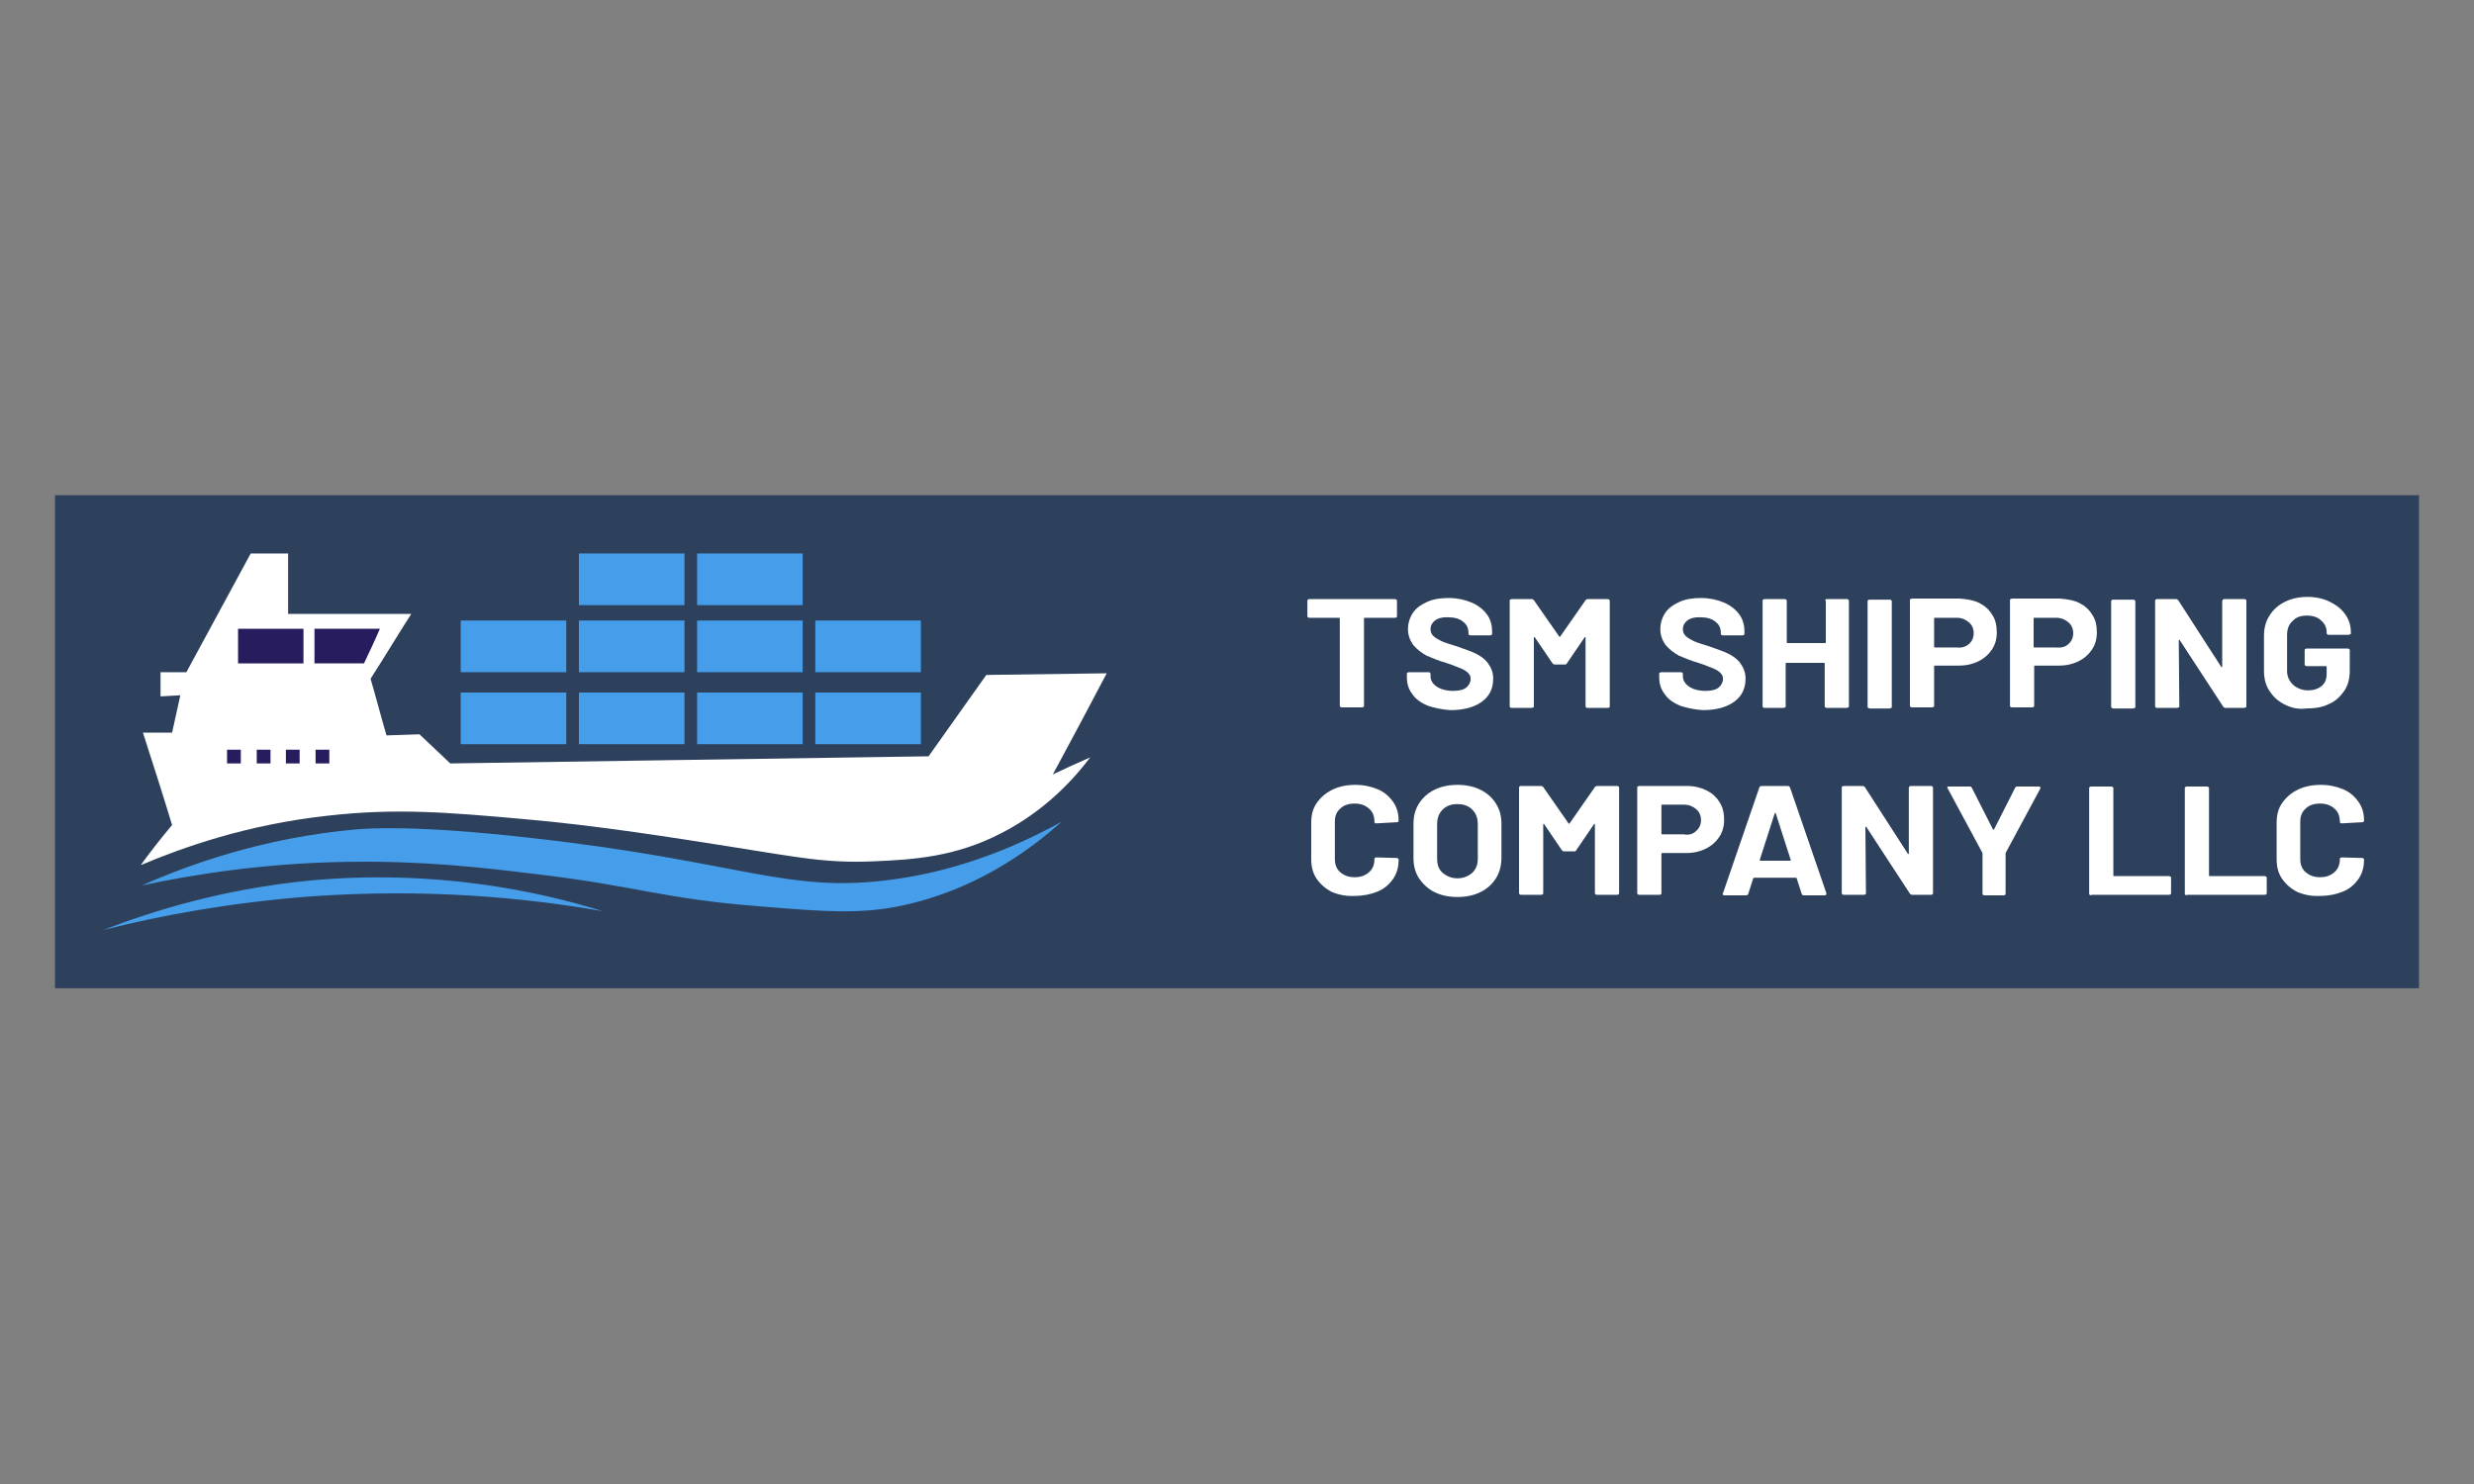 <?xml version="1.0" encoding="utf-8"?>
<!-- Generator: Adobe Illustrator 25.4.1, SVG Export Plug-In . SVG Version: 6.00 Build 0)  -->
<svg version="1.1" id="katman_1" xmlns="http://www.w3.org/2000/svg" xmlns:xlink="http://www.w3.org/1999/xlink" x="0px" y="0px"
	 viewBox="0 0 450 270" style="enable-background:new 0 0 450 270;" xml:space="preserve">
<rect x="0" y="0" width="450" height="270" fill="#808080" stroke="none"/>
<style type="text/css">
	.st0{fill:#2D415C;}
	.st1{fill:#469EEA;}
	.st2{fill:#FFFFFF;}
	.st3{fill:#271C5D;}
</style>
<g>
	<rect x="10" y="90.1" class="st0" width="430" height="89.7"/>
	<g>
		<path class="st1" d="M18.8,169.2c10.6-2.7,23.3-5,37.6-6.1c21-1.5,39.2,0.2,53.3,2.7c-11.6-3.6-30.3-7.7-53.3-5.6
			C40.9,161.7,28.1,165.6,18.8,169.2z"/>
		<path class="st1" d="M25.8,161.1c8.8-3.9,22.2-8.7,39-10.2c2.6-0.2,10.7-0.8,31.3,1.5c38.9,4.3,47,10.3,66.4,7.6
			c7.3-1,18-3.5,30.6-10.5c-5.8,5.2-15.8,12.6-29.7,15.4c-7.1,1.4-13.2,1-25.2,0c-18-1.4-22.2-3.7-41-5.9c-8.9-1.1-20-2.4-33.6-2.2
			C47.8,157,34.7,159.2,25.8,161.1z"/>
		<path class="st2" d="M25.6,157.4c7.6-3.2,19.3-7.4,34.1-9c12.3-1.4,21.8-0.6,35.3,0.6c13.9,1.2,28,3.5,37.6,5
			c12.7,2,17.7,3.1,26.5,2.7c6.8-0.3,14.6-0.7,23.2-5.2c8.1-4.2,13.2-10,16-13.7c-2.3,1-4.5,2-6.8,3.1c3.3-6.1,6.6-12.3,9.8-18.4
			c-7.3,0.1-14.6,0.2-21.9,0.3c-3.5,4.9-7,9.9-10.5,14.8c-29,0.4-58,0.9-87,1.3c-1.9-1.8-3.8-3.6-5.6-5.3c-2,0.1-4,0.1-6,0.2
			c-1-3.4-1.9-6.9-2.9-10.3c2.5-3.9,4.9-7.9,7.4-11.8c-7.5,0-15,0-22.4,0c0-3.7,0-7.3,0-11c-2.3,0-4.5,0-6.8,0
			c-3.9,7.2-7.8,14.4-11.7,21.6c-1.6,0-3.1,0-4.7,0c0,1.5,0,2.9,0,4.4c1.2-0.1,2.4-0.1,3.6-0.2c-0.5,2.3-1,4.5-1.5,6.8
			c-1.8,0-3.6,0-5.3,0c1.8,5.6,3.6,11.2,5.3,16.8C29.3,152.5,27.4,154.9,25.6,157.4z"/>
		<rect x="43.3" y="114.4" class="st3" width="11.9" height="6.3"/>
		<path class="st3" d="M66.2,120.7c-3,0-6,0-9,0v-6.3h11.9C68.2,116.5,67.2,118.6,66.2,120.7z"/>
		<rect x="41.3" y="136.4" class="st3" width="2.5" height="2.5"/>
		<rect x="46.7" y="136.4" class="st3" width="2.5" height="2.5"/>
		<rect x="52" y="136.4" class="st3" width="2.5" height="2.5"/>
		<rect x="57.4" y="136.4" class="st3" width="2.5" height="2.5"/>
		<rect x="83.8" y="126" class="st1" width="19.2" height="9.4"/>
		<rect x="105.3" y="126" class="st1" width="19.2" height="9.4"/>
		<rect x="126.8" y="126" class="st1" width="19.2" height="9.4"/>
		<rect x="148.3" y="126" class="st1" width="19.2" height="9.4"/>
		<rect x="83.8" y="112.9" class="st1" width="19.2" height="9.4"/>
		<rect x="105.3" y="112.9" class="st1" width="19.2" height="9.4"/>
		<rect x="126.8" y="112.9" class="st1" width="19.2" height="9.4"/>
		<rect x="105.3" y="100.7" class="st1" width="19.2" height="9.4"/>
		<rect x="126.8" y="100.7" class="st1" width="19.2" height="9.4"/>
		<rect x="148.3" y="112.9" class="st1" width="19.2" height="9.4"/>
		<g>
			<path class="st2" d="M254,109.1c0.1,0.1,0.1,0.1,0.1,0.2v2.8c0,0.1,0,0.2-0.1,0.2c-0.1,0.1-0.2,0.1-0.3,0.1h-5.4
				c-0.1,0-0.2,0-0.2,0.1v15.9c0,0.1,0,0.2-0.1,0.2c-0.1,0.1-0.2,0.1-0.3,0.1h-3.6c-0.1,0-0.2,0-0.3-0.1s-0.1-0.1-0.1-0.2v-15.9
				c0-0.1-0.1-0.1-0.2-0.1h-5.3c-0.1,0-0.2,0-0.3-0.1c-0.1-0.1-0.1-0.1-0.1-0.2v-2.8c0-0.1,0-0.2,0.1-0.2c0.1-0.1,0.2-0.1,0.3-0.1
				h15.3C253.8,109,253.9,109,254,109.1z"/>
			<path class="st2" d="M259.7,128.4c-1.2-0.5-2.2-1.2-2.8-2.1c-0.7-0.9-1-1.9-1-3.1v-0.6c0-0.1,0-0.2,0.1-0.2
				c0.1-0.1,0.2-0.1,0.3-0.1h3.5c0.1,0,0.2,0,0.3,0.1c0.1,0.1,0.1,0.1,0.1,0.2v0.4c0,0.8,0.4,1.4,1.1,1.9s1.8,0.8,3,0.8
				c1.1,0,1.9-0.2,2.4-0.6c0.5-0.4,0.8-1,0.8-1.6c0-0.5-0.2-0.8-0.5-1.1c-0.3-0.3-0.8-0.6-1.3-0.8c-0.6-0.2-1.4-0.6-2.7-1
				c-1.4-0.4-2.5-0.9-3.5-1.3c-0.9-0.5-1.7-1.1-2.4-1.9c-0.6-0.8-1-1.8-1-2.9c0-1.1,0.3-2.1,0.9-3c0.6-0.9,1.5-1.5,2.6-2
				c1.1-0.5,2.4-0.7,3.9-0.7c1.5,0,2.9,0.3,4.1,0.8c1.2,0.5,2.1,1.2,2.8,2.1c0.7,0.9,1,2,1,3.2v0.4c0,0.1,0,0.2-0.1,0.2
				c-0.1,0.1-0.2,0.1-0.3,0.1h-3.5c-0.1,0-0.2,0-0.3-0.1c-0.1-0.1-0.1-0.1-0.1-0.2v-0.2c0-0.8-0.3-1.5-1-2c-0.7-0.6-1.7-0.8-2.9-0.8
				c-1,0-1.7,0.2-2.2,0.6c-0.5,0.4-0.8,0.9-0.8,1.6c0,0.5,0.2,0.9,0.5,1.2c0.3,0.3,0.8,0.6,1.4,0.9s1.6,0.6,2.9,1
				c1.4,0.5,2.6,0.9,3.4,1.3c0.8,0.4,1.6,0.9,2.2,1.7s1,1.7,1,2.9c0,1.8-0.7,3.2-2.1,4.2s-3.3,1.5-5.7,1.5
				C262.3,129.1,260.9,128.8,259.7,128.4z"/>
			<path class="st2" d="M288.8,109h3.6c0.1,0,0.2,0,0.3,0.1c0.1,0.1,0.1,0.1,0.1,0.2v19.2c0,0.1,0,0.2-0.1,0.2
				c-0.1,0.1-0.2,0.1-0.3,0.1h-3.6c-0.1,0-0.2,0-0.3-0.1s-0.1-0.1-0.1-0.2V116c0-0.1,0-0.1-0.1-0.1c0,0-0.1,0-0.1,0.1l-3.2,4.7
				c-0.1,0.2-0.2,0.2-0.4,0.2h-1.8c-0.2,0-0.3-0.1-0.4-0.2l-3.2-4.7c0-0.1-0.1-0.1-0.1-0.1c0,0-0.1,0.1-0.1,0.1v12.5
				c0,0.1,0,0.2-0.1,0.2s-0.2,0.1-0.3,0.1h-3.6c-0.1,0-0.2,0-0.3-0.1c-0.1-0.1-0.1-0.1-0.1-0.2v-19.2c0-0.1,0-0.2,0.1-0.2
				c0.1-0.1,0.2-0.1,0.3-0.1h3.6c0.2,0,0.3,0.1,0.4,0.2l4.6,6.6c0.1,0.1,0.1,0.1,0.2,0l4.6-6.6C288.5,109.1,288.6,109,288.8,109z"/>
			<path class="st2" d="M305.6,128.4c-1.2-0.5-2.2-1.2-2.8-2.1c-0.7-0.9-1-1.9-1-3.1v-0.6c0-0.1,0-0.2,0.1-0.2
				c0.1-0.1,0.2-0.1,0.3-0.1h3.5c0.1,0,0.2,0,0.3,0.1c0.1,0.1,0.1,0.1,0.1,0.2v0.4c0,0.8,0.4,1.4,1.1,1.9s1.8,0.8,3,0.8
				c1.1,0,1.9-0.2,2.4-0.6c0.5-0.4,0.8-1,0.8-1.6c0-0.5-0.2-0.8-0.5-1.1c-0.3-0.3-0.8-0.6-1.3-0.8c-0.6-0.2-1.4-0.6-2.7-1
				c-1.4-0.4-2.5-0.9-3.5-1.3c-0.9-0.5-1.7-1.1-2.4-1.9c-0.6-0.8-1-1.8-1-2.9c0-1.1,0.3-2.1,0.9-3c0.6-0.9,1.5-1.5,2.6-2
				c1.1-0.5,2.4-0.7,3.9-0.7c1.5,0,2.9,0.3,4.1,0.8c1.2,0.5,2.1,1.2,2.8,2.1c0.7,0.9,1,2,1,3.2v0.4c0,0.1,0,0.2-0.1,0.2
				c-0.1,0.1-0.2,0.1-0.3,0.1h-3.5c-0.1,0-0.2,0-0.3-0.1c-0.1-0.1-0.1-0.1-0.1-0.2v-0.2c0-0.8-0.3-1.5-1-2c-0.7-0.6-1.7-0.8-2.9-0.8
				c-1,0-1.7,0.2-2.2,0.6c-0.5,0.4-0.8,0.9-0.8,1.6c0,0.5,0.2,0.9,0.5,1.2c0.3,0.3,0.8,0.6,1.4,0.9s1.6,0.6,2.9,1
				c1.4,0.5,2.6,0.9,3.4,1.3c0.8,0.4,1.6,0.9,2.2,1.7s1,1.7,1,2.9c0,1.8-0.7,3.2-2.1,4.2s-3.3,1.5-5.7,1.5
				C308.2,129.1,306.8,128.8,305.6,128.4z"/>
			<path class="st2" d="M332,109.1c0.1-0.1,0.2-0.1,0.3-0.1h3.6c0.1,0,0.2,0,0.3,0.1s0.1,0.1,0.1,0.2v19.2c0,0.1,0,0.2-0.1,0.2
				s-0.2,0.1-0.3,0.1h-3.6c-0.1,0-0.2,0-0.3-0.1c-0.1-0.1-0.1-0.1-0.1-0.2v-7.8c0-0.1-0.1-0.1-0.2-0.1h-6.7c-0.1,0-0.2,0-0.2,0.1
				v7.8c0,0.1,0,0.2-0.1,0.2s-0.2,0.1-0.3,0.1H321c-0.1,0-0.2,0-0.3-0.1c-0.1-0.1-0.1-0.1-0.1-0.2v-19.2c0-0.1,0-0.2,0.1-0.2
				c0.1-0.1,0.2-0.1,0.3-0.1h3.6c0.1,0,0.2,0,0.3,0.1s0.1,0.1,0.1,0.2v7.6c0,0.1,0.1,0.1,0.2,0.1h6.7c0.1,0,0.2,0,0.2-0.1v-7.6
				C331.9,109.2,332,109.2,332,109.1z"/>
			<path class="st2" d="M339.8,128.8c-0.1-0.1-0.1-0.1-0.1-0.2v-19.2c0-0.1,0-0.2,0.1-0.2c0.1-0.1,0.2-0.1,0.3-0.1h3.6
				c0.1,0,0.2,0,0.3,0.1s0.1,0.1,0.1,0.2v19.2c0,0.1,0,0.2-0.1,0.2s-0.2,0.1-0.3,0.1h-3.6C340,128.9,339.9,128.8,339.8,128.8z"/>
			<path class="st2" d="M360,109.7c1,0.5,1.8,1.2,2.4,2.2c0.6,0.9,0.8,2,0.8,3.2c0,1.2-0.3,2.2-0.9,3.1c-0.6,0.9-1.4,1.6-2.4,2.1
				s-2.2,0.8-3.6,0.8H352c-0.1,0-0.2,0-0.2,0.1v7.2c0,0.1,0,0.2-0.1,0.2c-0.1,0.1-0.2,0.1-0.3,0.1h-3.6c-0.1,0-0.2,0-0.3-0.1
				s-0.1-0.1-0.1-0.2v-19.2c0-0.1,0-0.2,0.1-0.2s0.2-0.1,0.3-0.1h8.6C357.8,109,359,109.2,360,109.7z M358.1,117.2
				c0.6-0.5,0.9-1.2,0.9-2c0-0.8-0.3-1.5-0.9-2c-0.6-0.5-1.3-0.8-2.2-0.8H352c-0.1,0-0.2,0-0.2,0.1v5.2c0,0.1,0.1,0.1,0.2,0.1h3.9
				C356.8,117.9,357.5,117.7,358.1,117.2z"/>
			<path class="st2" d="M378.2,109.7c1,0.5,1.8,1.2,2.4,2.2c0.6,0.9,0.8,2,0.8,3.2c0,1.2-0.3,2.2-0.9,3.1c-0.6,0.9-1.4,1.6-2.4,2.1
				s-2.2,0.8-3.6,0.8h-4.3c-0.1,0-0.2,0-0.2,0.1v7.2c0,0.1,0,0.2-0.1,0.2c-0.1,0.1-0.2,0.1-0.3,0.1h-3.6c-0.1,0-0.2,0-0.3-0.1
				s-0.1-0.1-0.1-0.2v-19.2c0-0.1,0-0.2,0.1-0.2s0.2-0.1,0.3-0.1h8.6C376,109,377.2,109.2,378.2,109.7z M376.2,117.2
				c0.6-0.5,0.9-1.2,0.9-2c0-0.8-0.3-1.5-0.9-2c-0.6-0.5-1.3-0.8-2.2-0.8h-3.9c-0.1,0-0.2,0-0.2,0.1v5.2c0,0.1,0.1,0.1,0.2,0.1h3.9
				C374.9,117.9,375.7,117.7,376.2,117.2z"/>
			<path class="st2" d="M384.1,128.8c-0.1-0.1-0.1-0.1-0.1-0.2v-19.2c0-0.1,0-0.2,0.1-0.2c0.1-0.1,0.2-0.1,0.3-0.1h3.6
				c0.1,0,0.2,0,0.3,0.1s0.1,0.1,0.1,0.2v19.2c0,0.1,0,0.2-0.1,0.2s-0.2,0.1-0.3,0.1h-3.6C384.3,128.9,384.2,128.8,384.1,128.8z"/>
			<path class="st2" d="M404.3,109.1c0.1-0.1,0.2-0.1,0.3-0.1h3.6c0.1,0,0.2,0,0.3,0.1s0.1,0.1,0.1,0.2v19.2c0,0.1,0,0.2-0.1,0.2
				s-0.2,0.1-0.3,0.1h-3.4c-0.2,0-0.3-0.1-0.4-0.2l-7.9-12.1c0-0.1-0.1-0.1-0.1-0.1c0,0-0.1,0.1-0.1,0.1l0.1,12c0,0.1,0,0.2-0.1,0.2
				s-0.2,0.1-0.3,0.1h-3.6c-0.1,0-0.2,0-0.3-0.1c-0.1-0.1-0.1-0.1-0.1-0.2v-19.2c0-0.1,0-0.2,0.1-0.2c0.1-0.1,0.2-0.1,0.3-0.1h3.4
				c0.2,0,0.3,0.1,0.4,0.2l7.8,12.1c0,0.1,0.1,0.1,0.1,0.1c0,0,0.1-0.1,0.1-0.1l0-11.9C404.2,109.2,404.3,109.2,404.3,109.1z"/>
			<path class="st2" d="M415.6,128.2c-1.2-0.6-2.1-1.4-2.8-2.5c-0.7-1-1-2.3-1-3.6v-6.4c0-1.4,0.3-2.6,1-3.7
				c0.7-1.1,1.6-1.9,2.8-2.5c1.2-0.6,2.6-0.9,4.1-0.9c1.5,0,2.9,0.3,4.1,0.9c1.2,0.6,2.1,1.3,2.8,2.3c0.7,1,1,2.1,1,3.2v0.2
				c0,0.1,0,0.2-0.1,0.2s-0.2,0.1-0.3,0.1h-3.6c-0.1,0-0.2,0-0.3-0.1c-0.1-0.1-0.1-0.1-0.1-0.2v-0.1c0-0.9-0.3-1.6-1-2.2
				c-0.6-0.6-1.5-0.9-2.6-0.9c-1.1,0-2,0.3-2.6,1c-0.7,0.6-1,1.5-1,2.5v6.6c0,1,0.4,1.8,1.1,2.5c0.7,0.6,1.6,1,2.7,1
				c1.1,0,1.9-0.3,2.5-0.8s0.9-1.2,0.9-2.2v-1.3c0-0.1-0.1-0.1-0.2-0.1h-3.4c-0.1,0-0.2,0-0.3-0.1c-0.1-0.1-0.1-0.1-0.1-0.2v-2.6
				c0-0.1,0-0.2,0.1-0.2c0.1-0.1,0.2-0.1,0.3-0.1h7.4c0.1,0,0.2,0,0.3,0.1c0.1,0.1,0.1,0.1,0.1,0.2v3.7c0,1.4-0.3,2.7-1,3.7
				s-1.6,1.9-2.8,2.4c-1.2,0.6-2.6,0.8-4.1,0.8C418.1,129.1,416.8,128.8,415.6,128.2z"/>
			<path class="st2" d="M242.3,162.3c-1.2-0.6-2.1-1.4-2.8-2.4s-1-2.2-1-3.6v-6.6c0-1.4,0.3-2.6,1-3.6s1.6-1.8,2.8-2.4
				c1.2-0.6,2.6-0.9,4.2-0.9c1.6,0,2.9,0.3,4.1,0.8s2.1,1.3,2.8,2.3c0.7,1,1,2.1,1,3.4c0,0.2-0.1,0.3-0.4,0.3l-3.6,0.2h-0.1
				c-0.2,0-0.3-0.1-0.3-0.3c0-1-0.3-1.8-1-2.4s-1.5-0.9-2.6-0.9c-1.1,0-2,0.3-2.6,0.9c-0.7,0.6-1,1.4-1,2.4v6.8c0,1,0.3,1.8,1,2.4
				c0.7,0.6,1.5,0.9,2.6,0.9c1.1,0,1.9-0.3,2.6-0.9c0.7-0.6,1-1.4,1-2.4c0-0.2,0.1-0.3,0.4-0.3l3.6,0.1c0.1,0,0.2,0,0.3,0.1
				s0.1,0.1,0.1,0.2c0,1.3-0.3,2.5-1,3.5c-0.7,1-1.6,1.8-2.8,2.3c-1.2,0.5-2.6,0.8-4.1,0.8C244.9,163.1,243.5,162.8,242.3,162.3z"/>
			<path class="st2" d="M260.9,162.3c-1.2-0.6-2.1-1.5-2.8-2.5c-0.7-1.1-1-2.3-1-3.8v-6.1c0-1.4,0.3-2.6,1-3.7
				c0.7-1.1,1.6-1.9,2.8-2.5c1.2-0.6,2.6-0.9,4.2-0.9c1.6,0,3,0.3,4.2,0.9c1.2,0.6,2.1,1.4,2.8,2.5s1,2.3,1,3.7v6.1
				c0,1.4-0.3,2.7-1,3.8s-1.6,1.9-2.8,2.5c-1.2,0.6-2.6,0.9-4.2,0.9C263.5,163.2,262.1,162.9,260.9,162.3z M267.8,158.8
				c0.7-0.7,1-1.5,1-2.6v-6.2c0-1.1-0.3-2-1-2.7c-0.7-0.7-1.6-1-2.7-1c-1.1,0-2,0.3-2.7,1c-0.7,0.7-1,1.6-1,2.7v6.2
				c0,1.1,0.3,2,1,2.6s1.6,1,2.7,1S267.1,159.4,267.8,158.8z"/>
			<path class="st2" d="M290.5,143h3.6c0.1,0,0.2,0,0.3,0.1c0.1,0.1,0.1,0.1,0.1,0.2v19.2c0,0.1,0,0.2-0.1,0.2
				c-0.1,0.1-0.2,0.1-0.3,0.1h-3.6c-0.1,0-0.2,0-0.3-0.1c-0.1-0.1-0.1-0.1-0.1-0.2V150c0-0.1,0-0.1-0.1-0.1c0,0-0.1,0-0.1,0.1
				l-3.2,4.7c-0.1,0.2-0.2,0.2-0.4,0.2h-1.8c-0.2,0-0.3-0.1-0.4-0.2l-3.2-4.7c0-0.1-0.1-0.1-0.1-0.1c0,0-0.1,0.1-0.1,0.1v12.5
				c0,0.1,0,0.2-0.1,0.2c-0.1,0.1-0.2,0.1-0.3,0.1h-3.6c-0.1,0-0.2,0-0.3-0.1c-0.1-0.1-0.1-0.1-0.1-0.2v-19.2c0-0.1,0-0.2,0.1-0.2
				c0.1-0.1,0.2-0.1,0.3-0.1h3.6c0.2,0,0.3,0.1,0.4,0.2l4.6,6.6c0.1,0.1,0.1,0.1,0.2,0l4.6-6.6C290.2,143.1,290.3,143,290.5,143z"/>
			<path class="st2" d="M310.4,143.8c1,0.5,1.8,1.2,2.4,2.2c0.6,0.9,0.8,2,0.8,3.2c0,1.2-0.3,2.2-0.9,3.1c-0.6,0.9-1.4,1.6-2.4,2.1
				c-1,0.5-2.2,0.8-3.6,0.8h-4.3c-0.1,0-0.2,0-0.2,0.1v7.2c0,0.1,0,0.2-0.1,0.2c-0.1,0.1-0.2,0.1-0.3,0.1h-3.6c-0.1,0-0.2,0-0.3-0.1
				c-0.1-0.1-0.1-0.1-0.1-0.2v-19.2c0-0.1,0-0.2,0.1-0.2c0.1-0.1,0.2-0.1,0.3-0.1h8.6C308.2,143,309.4,143.3,310.4,143.8z
				 M308.5,151.2c0.6-0.5,0.9-1.2,0.9-2c0-0.8-0.3-1.5-0.9-2s-1.3-0.8-2.2-0.8h-3.9c-0.1,0-0.2,0-0.2,0.1v5.2c0,0.1,0.1,0.1,0.2,0.1
				h3.9C307.2,152,308,151.7,308.5,151.2z"/>
			<path class="st2" d="M327.7,162.6l-0.9-2.8c0-0.1-0.1-0.1-0.2-0.1h-7.5c-0.1,0-0.1,0-0.2,0.1l-0.9,2.8c-0.1,0.2-0.2,0.3-0.4,0.3
				h-3.9c-0.1,0-0.2,0-0.3-0.1c-0.1-0.1-0.1-0.2,0-0.3l6.6-19.2c0.1-0.2,0.2-0.3,0.4-0.3h4.8c0.2,0,0.3,0.1,0.4,0.3l6.6,19.2
				c0,0,0,0.1,0,0.1c0,0.2-0.1,0.3-0.3,0.3h-3.9C327.9,162.9,327.8,162.8,327.7,162.6z M320.2,156.6h5.4c0.1,0,0.2-0.1,0.1-0.2
				L323,148c0-0.1-0.1-0.1-0.1-0.1c0,0-0.1,0-0.1,0.1l-2.7,8.4C320.1,156.6,320.1,156.6,320.2,156.6z"/>
			<path class="st2" d="M347.3,143.1c0.1-0.1,0.2-0.1,0.3-0.1h3.6c0.1,0,0.2,0,0.3,0.1c0.1,0.1,0.1,0.1,0.1,0.2v19.2
				c0,0.1,0,0.2-0.1,0.2c-0.1,0.1-0.2,0.1-0.3,0.1h-3.4c-0.2,0-0.3-0.1-0.4-0.2l-7.9-12.1c0-0.1-0.1-0.1-0.1-0.1
				c0,0-0.1,0.1-0.1,0.1l0.1,12c0,0.1,0,0.2-0.1,0.2c-0.1,0.1-0.2,0.1-0.3,0.1h-3.6c-0.1,0-0.2,0-0.3-0.1c-0.1-0.1-0.1-0.1-0.1-0.2
				v-19.2c0-0.1,0-0.2,0.1-0.2c0.1-0.1,0.2-0.1,0.3-0.1h3.4c0.2,0,0.3,0.1,0.4,0.2l7.8,12.1c0,0.1,0.1,0.1,0.1,0.1
				c0,0,0.1-0.1,0.1-0.1l0-11.9C347.2,143.3,347.2,143.2,347.3,143.1z"/>
			<path class="st2" d="M360.7,162.8c-0.1-0.1-0.1-0.1-0.1-0.2v-7.2c0-0.1,0-0.1,0-0.2l-6.3-11.7c0-0.1-0.1-0.1-0.1-0.2
				c0-0.2,0.1-0.2,0.3-0.2h3.8c0.2,0,0.3,0.1,0.4,0.3l3.8,7.5c0.1,0.1,0.1,0.1,0.2,0l3.8-7.5c0.1-0.2,0.2-0.3,0.4-0.3h3.9
				c0.1,0,0.2,0,0.3,0.1c0.1,0.1,0,0.2,0,0.3l-6.3,11.7c0,0,0,0.1,0,0.2v7.2c0,0.1,0,0.2-0.1,0.2c-0.1,0.1-0.2,0.1-0.3,0.1h-3.5
				C360.8,162.9,360.7,162.8,360.7,162.8z"/>
			<path class="st2" d="M380.1,162.8c-0.1-0.1-0.1-0.1-0.1-0.2v-19.2c0-0.1,0-0.2,0.1-0.2c0.1-0.1,0.2-0.1,0.3-0.1h3.6
				c0.1,0,0.2,0,0.3,0.1c0.1,0.1,0.1,0.1,0.1,0.2v15.9c0,0.1,0.1,0.1,0.2,0.1h9.9c0.1,0,0.2,0,0.3,0.1c0.1,0.1,0.1,0.1,0.1,0.2v2.8
				c0,0.1,0,0.2-0.1,0.2c-0.1,0.1-0.2,0.1-0.3,0.1h-14C380.3,162.9,380.2,162.9,380.1,162.8z"/>
			<path class="st2" d="M397.5,162.8c-0.1-0.1-0.1-0.1-0.1-0.2v-19.2c0-0.1,0-0.2,0.1-0.2c0.1-0.1,0.2-0.1,0.3-0.1h3.6
				c0.1,0,0.2,0,0.3,0.1c0.1,0.1,0.1,0.1,0.1,0.2v15.9c0,0.1,0.1,0.1,0.2,0.1h9.9c0.1,0,0.2,0,0.3,0.1c0.1,0.1,0.1,0.1,0.1,0.2v2.8
				c0,0.1,0,0.2-0.1,0.2c-0.1,0.1-0.2,0.1-0.3,0.1h-14C397.7,162.9,397.6,162.9,397.5,162.8z"/>
			<path class="st2" d="M417.9,162.3c-1.2-0.6-2.1-1.4-2.8-2.4s-1-2.2-1-3.6v-6.6c0-1.4,0.3-2.6,1-3.6s1.6-1.8,2.8-2.4
				c1.2-0.6,2.6-0.9,4.2-0.9c1.6,0,2.9,0.3,4.1,0.8s2.1,1.3,2.8,2.3c0.7,1,1,2.1,1,3.4c0,0.2-0.1,0.3-0.4,0.3l-3.6,0.2h-0.1
				c-0.2,0-0.3-0.1-0.3-0.3c0-1-0.3-1.8-1-2.4s-1.5-0.9-2.6-0.9c-1.1,0-2,0.3-2.6,0.9c-0.7,0.6-1,1.4-1,2.4v6.8c0,1,0.3,1.8,1,2.4
				c0.7,0.6,1.5,0.9,2.6,0.9c1.1,0,1.9-0.3,2.6-0.9c0.7-0.6,1-1.4,1-2.4c0-0.2,0.1-0.3,0.4-0.3l3.6,0.1c0.1,0,0.2,0,0.3,0.1
				s0.1,0.1,0.1,0.2c0,1.3-0.3,2.5-1,3.5c-0.7,1-1.6,1.8-2.8,2.3c-1.2,0.5-2.6,0.8-4.1,0.8C420.5,163.1,419.1,162.8,417.9,162.3z"/>
		</g>
	</g>
</g>
</svg>
